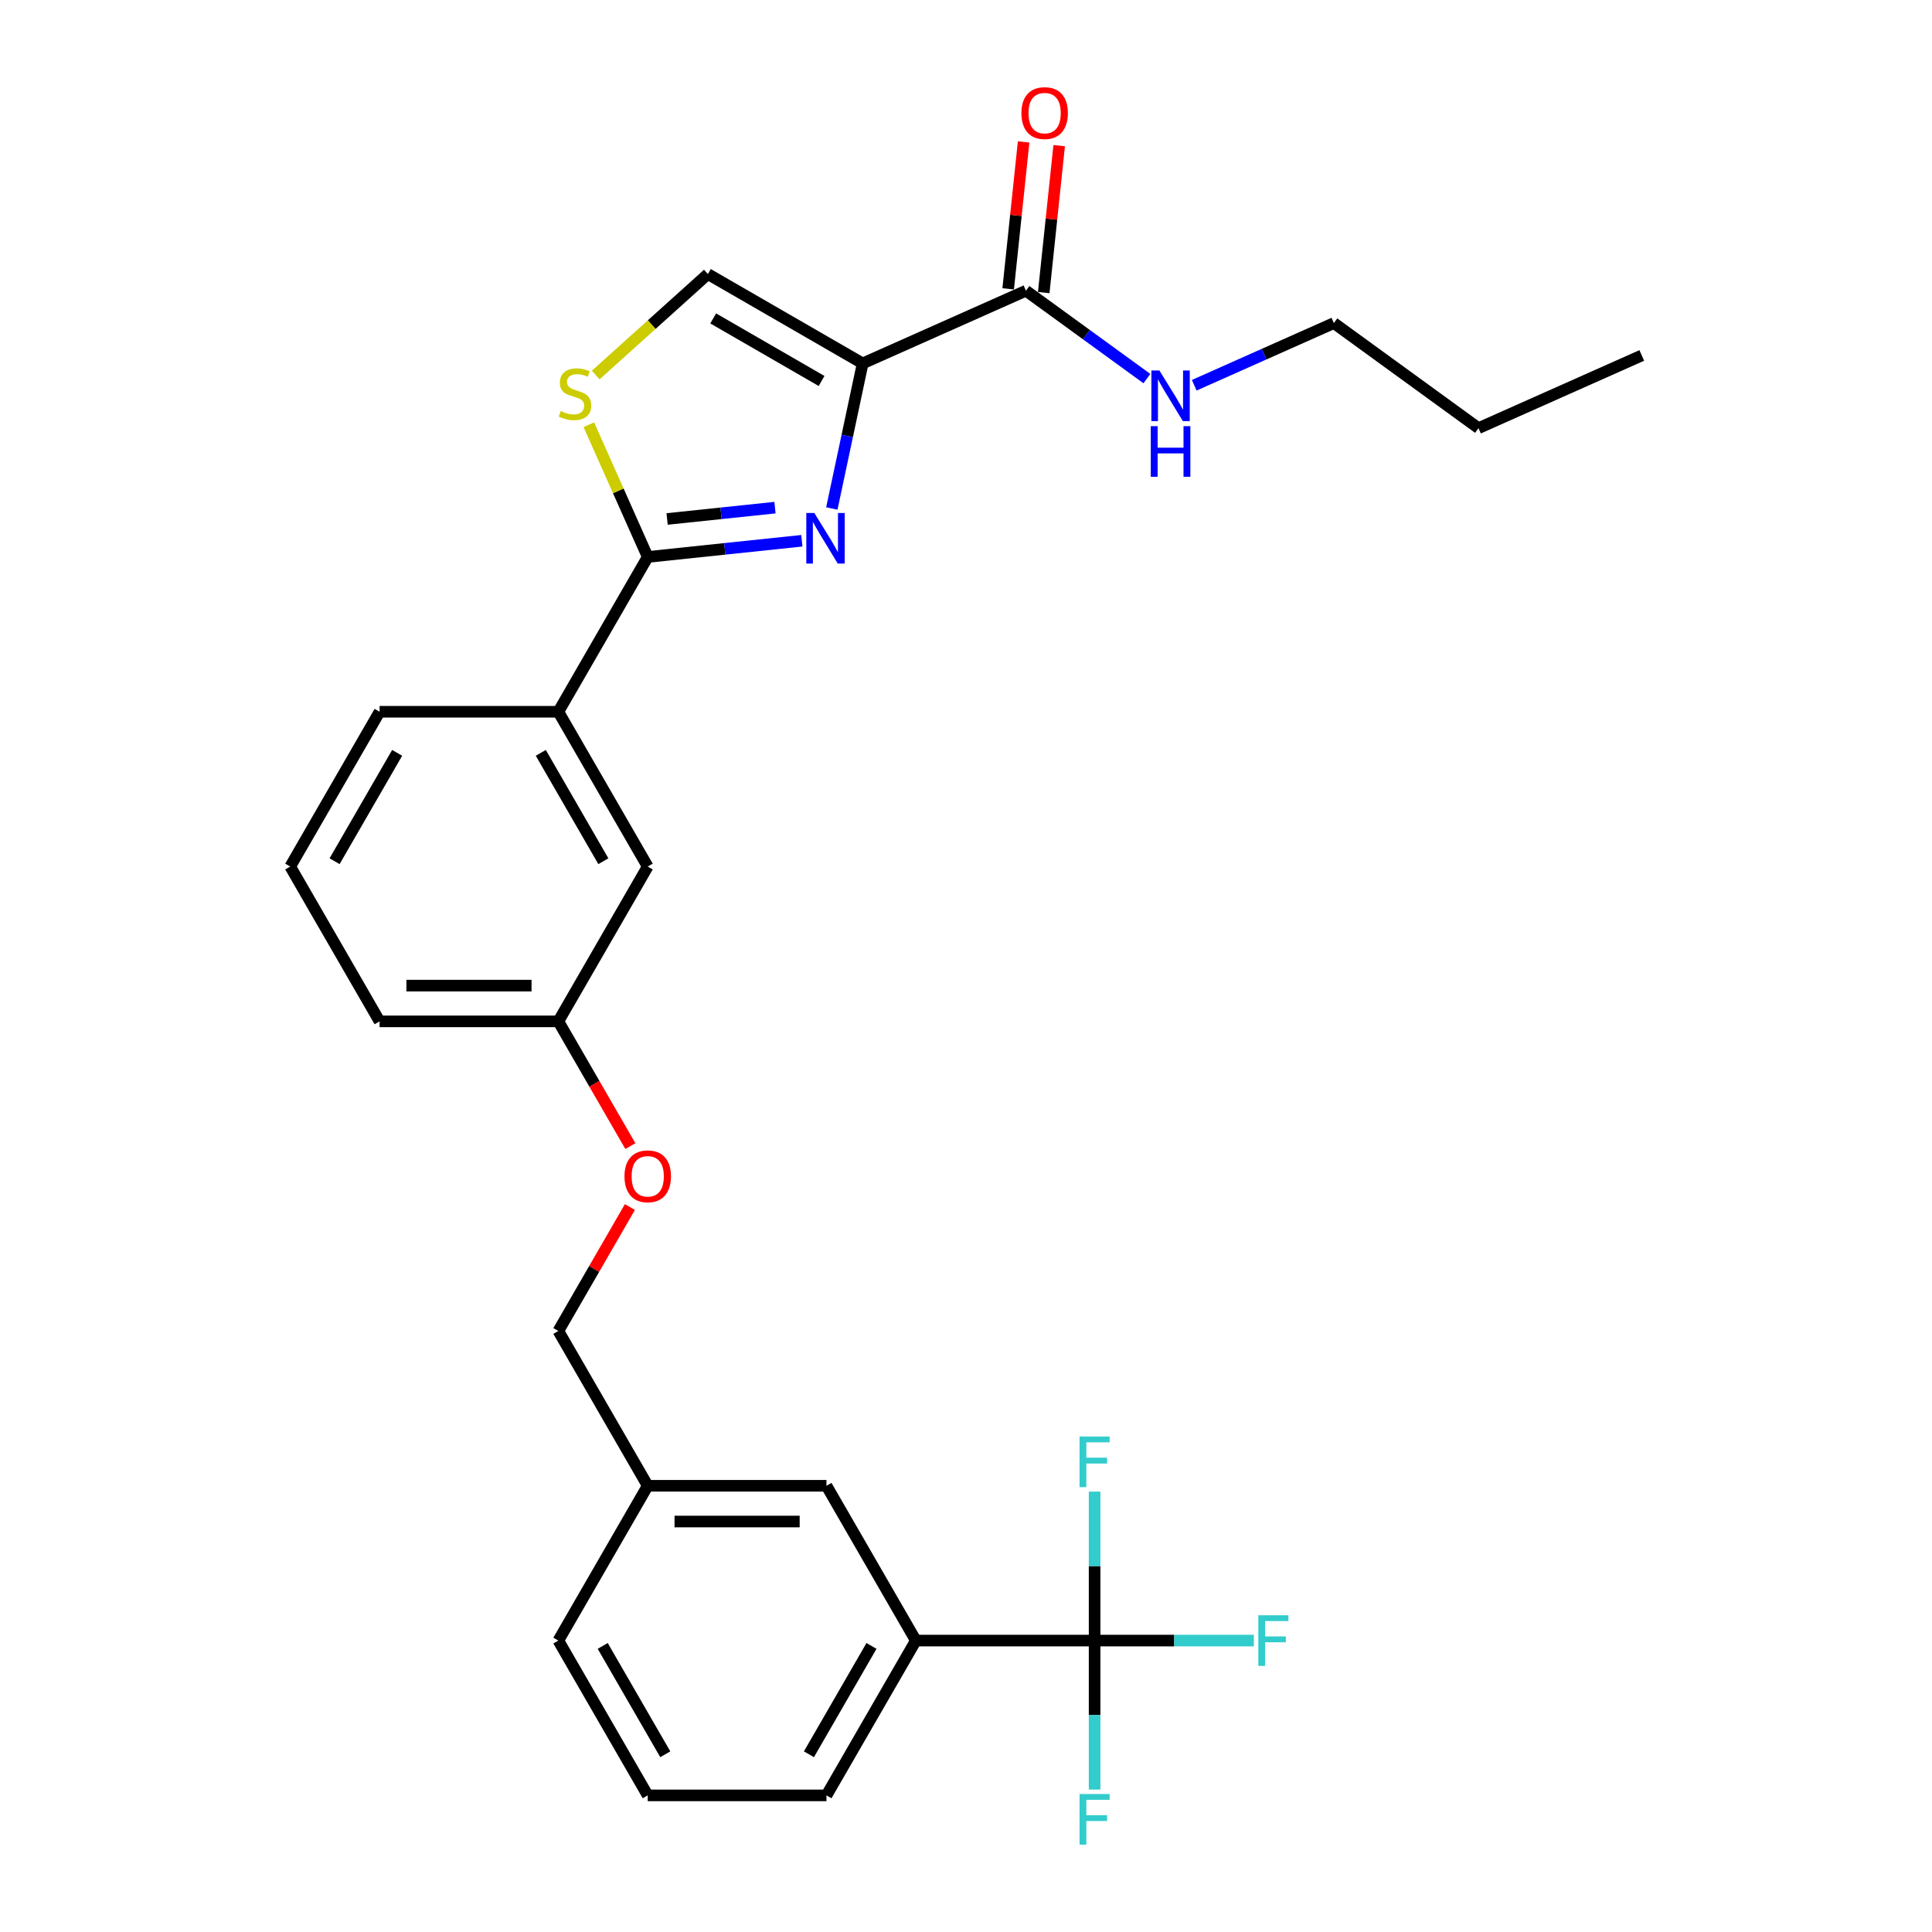 <?xml version='1.0' encoding='iso-8859-1'?>
<svg version='1.1' baseProfile='full'
              xmlns='http://www.w3.org/2000/svg'
                      xmlns:rdkit='http://www.rdkit.org/xml'
                      xmlns:xlink='http://www.w3.org/1999/xlink'
                  xml:space='preserve'
width='1000px' height='1000px' viewBox='0 0 1000 1000'>
<!-- END OF HEADER -->
<rect style='opacity:1.0;fill:#FFFFFF;stroke:none' width='1000' height='1000' x='0' y='0'> </rect>
<path class='bond-0' d='M 690.408,167.228 L 765.26,221.611' style='fill:none;fill-rule:evenodd;stroke:#000000;stroke-width:6px;stroke-linecap:butt;stroke-linejoin:miter;stroke-opacity:1' />
<path class='bond-1' d='M 690.408,167.228 L 654.272,183.317' style='fill:none;fill-rule:evenodd;stroke:#000000;stroke-width:6px;stroke-linecap:butt;stroke-linejoin:miter;stroke-opacity:1' />
<path class='bond-1' d='M 654.272,183.317 L 618.135,199.406' style='fill:none;fill-rule:evenodd;stroke:#0000FF;stroke-width:6px;stroke-linecap:butt;stroke-linejoin:miter;stroke-opacity:1' />
<path class='bond-2' d='M 531.034,150.477 L 562.335,173.218' style='fill:none;fill-rule:evenodd;stroke:#000000;stroke-width:6px;stroke-linecap:butt;stroke-linejoin:miter;stroke-opacity:1' />
<path class='bond-2' d='M 562.335,173.218 L 593.636,195.96' style='fill:none;fill-rule:evenodd;stroke:#0000FF;stroke-width:6px;stroke-linecap:butt;stroke-linejoin:miter;stroke-opacity:1' />
<path class='bond-3' d='M 540.236,151.444 L 544.232,113.422' style='fill:none;fill-rule:evenodd;stroke:#000000;stroke-width:6px;stroke-linecap:butt;stroke-linejoin:miter;stroke-opacity:1' />
<path class='bond-3' d='M 544.232,113.422 L 548.228,75.399' style='fill:none;fill-rule:evenodd;stroke:#FF0000;stroke-width:6px;stroke-linecap:butt;stroke-linejoin:miter;stroke-opacity:1' />
<path class='bond-3' d='M 521.833,149.51 L 525.829,111.487' style='fill:none;fill-rule:evenodd;stroke:#000000;stroke-width:6px;stroke-linecap:butt;stroke-linejoin:miter;stroke-opacity:1' />
<path class='bond-3' d='M 525.829,111.487 L 529.825,73.465' style='fill:none;fill-rule:evenodd;stroke:#FF0000;stroke-width:6px;stroke-linecap:butt;stroke-linejoin:miter;stroke-opacity:1' />
<path class='bond-4' d='M 531.034,150.477 L 446.512,188.109' style='fill:none;fill-rule:evenodd;stroke:#000000;stroke-width:6px;stroke-linecap:butt;stroke-linejoin:miter;stroke-opacity:1' />
<path class='bond-5' d='M 765.26,221.611 L 849.782,183.979' style='fill:none;fill-rule:evenodd;stroke:#000000;stroke-width:6px;stroke-linecap:butt;stroke-linejoin:miter;stroke-opacity:1' />
<path class='bond-6' d='M 335.261,288.28 L 320.024,254.059' style='fill:none;fill-rule:evenodd;stroke:#000000;stroke-width:6px;stroke-linecap:butt;stroke-linejoin:miter;stroke-opacity:1' />
<path class='bond-6' d='M 320.024,254.059 L 304.788,219.837' style='fill:none;fill-rule:evenodd;stroke:#CCCC00;stroke-width:6px;stroke-linecap:butt;stroke-linejoin:miter;stroke-opacity:1' />
<path class='bond-7' d='M 335.261,288.28 L 375.143,284.088' style='fill:none;fill-rule:evenodd;stroke:#000000;stroke-width:6px;stroke-linecap:butt;stroke-linejoin:miter;stroke-opacity:1' />
<path class='bond-7' d='M 375.143,284.088 L 415.025,279.896' style='fill:none;fill-rule:evenodd;stroke:#0000FF;stroke-width:6px;stroke-linecap:butt;stroke-linejoin:miter;stroke-opacity:1' />
<path class='bond-7' d='M 345.291,268.619 L 373.209,265.685' style='fill:none;fill-rule:evenodd;stroke:#000000;stroke-width:6px;stroke-linecap:butt;stroke-linejoin:miter;stroke-opacity:1' />
<path class='bond-7' d='M 373.209,265.685 L 401.127,262.751' style='fill:none;fill-rule:evenodd;stroke:#0000FF;stroke-width:6px;stroke-linecap:butt;stroke-linejoin:miter;stroke-opacity:1' />
<path class='bond-8' d='M 335.261,288.28 L 289,368.406' style='fill:none;fill-rule:evenodd;stroke:#000000;stroke-width:6px;stroke-linecap:butt;stroke-linejoin:miter;stroke-opacity:1' />
<path class='bond-9' d='M 308.343,194.11 L 337.364,167.979' style='fill:none;fill-rule:evenodd;stroke:#CCCC00;stroke-width:6px;stroke-linecap:butt;stroke-linejoin:miter;stroke-opacity:1' />
<path class='bond-9' d='M 337.364,167.979 L 366.386,141.848' style='fill:none;fill-rule:evenodd;stroke:#000000;stroke-width:6px;stroke-linecap:butt;stroke-linejoin:miter;stroke-opacity:1' />
<path class='bond-10' d='M 366.386,141.848 L 446.512,188.109' style='fill:none;fill-rule:evenodd;stroke:#000000;stroke-width:6px;stroke-linecap:butt;stroke-linejoin:miter;stroke-opacity:1' />
<path class='bond-10' d='M 369.152,164.813 L 425.241,197.195' style='fill:none;fill-rule:evenodd;stroke:#000000;stroke-width:6px;stroke-linecap:butt;stroke-linejoin:miter;stroke-opacity:1' />
<path class='bond-11' d='M 446.512,188.109 L 438.532,225.652' style='fill:none;fill-rule:evenodd;stroke:#000000;stroke-width:6px;stroke-linecap:butt;stroke-linejoin:miter;stroke-opacity:1' />
<path class='bond-11' d='M 438.532,225.652 L 430.552,263.195' style='fill:none;fill-rule:evenodd;stroke:#0000FF;stroke-width:6px;stroke-linecap:butt;stroke-linejoin:miter;stroke-opacity:1' />
<path class='bond-12' d='M 474.043,849.161 L 427.782,929.287' style='fill:none;fill-rule:evenodd;stroke:#000000;stroke-width:6px;stroke-linecap:butt;stroke-linejoin:miter;stroke-opacity:1' />
<path class='bond-12' d='M 451.079,851.928 L 418.696,908.016' style='fill:none;fill-rule:evenodd;stroke:#000000;stroke-width:6px;stroke-linecap:butt;stroke-linejoin:miter;stroke-opacity:1' />
<path class='bond-13' d='M 474.043,849.161 L 427.782,769.035' style='fill:none;fill-rule:evenodd;stroke:#000000;stroke-width:6px;stroke-linecap:butt;stroke-linejoin:miter;stroke-opacity:1' />
<path class='bond-14' d='M 474.043,849.161 L 566.564,849.161' style='fill:none;fill-rule:evenodd;stroke:#000000;stroke-width:6px;stroke-linecap:butt;stroke-linejoin:miter;stroke-opacity:1' />
<path class='bond-15' d='M 326.276,593.221 L 307.638,560.94' style='fill:none;fill-rule:evenodd;stroke:#FF0000;stroke-width:6px;stroke-linecap:butt;stroke-linejoin:miter;stroke-opacity:1' />
<path class='bond-15' d='M 307.638,560.94 L 289,528.658' style='fill:none;fill-rule:evenodd;stroke:#000000;stroke-width:6px;stroke-linecap:butt;stroke-linejoin:miter;stroke-opacity:1' />
<path class='bond-16' d='M 326.041,624.753 L 307.52,656.831' style='fill:none;fill-rule:evenodd;stroke:#FF0000;stroke-width:6px;stroke-linecap:butt;stroke-linejoin:miter;stroke-opacity:1' />
<path class='bond-16' d='M 307.52,656.831 L 289,688.91' style='fill:none;fill-rule:evenodd;stroke:#000000;stroke-width:6px;stroke-linecap:butt;stroke-linejoin:miter;stroke-opacity:1' />
<path class='bond-17' d='M 427.782,929.287 L 335.261,929.287' style='fill:none;fill-rule:evenodd;stroke:#000000;stroke-width:6px;stroke-linecap:butt;stroke-linejoin:miter;stroke-opacity:1' />
<path class='bond-18' d='M 150.218,448.532 L 196.478,368.406' style='fill:none;fill-rule:evenodd;stroke:#000000;stroke-width:6px;stroke-linecap:butt;stroke-linejoin:miter;stroke-opacity:1' />
<path class='bond-18' d='M 173.182,445.765 L 205.565,389.677' style='fill:none;fill-rule:evenodd;stroke:#000000;stroke-width:6px;stroke-linecap:butt;stroke-linejoin:miter;stroke-opacity:1' />
<path class='bond-19' d='M 150.218,448.532 L 196.478,528.658' style='fill:none;fill-rule:evenodd;stroke:#000000;stroke-width:6px;stroke-linecap:butt;stroke-linejoin:miter;stroke-opacity:1' />
<path class='bond-20' d='M 196.478,368.406 L 289,368.406' style='fill:none;fill-rule:evenodd;stroke:#000000;stroke-width:6px;stroke-linecap:butt;stroke-linejoin:miter;stroke-opacity:1' />
<path class='bond-21' d='M 289,368.406 L 335.261,448.532' style='fill:none;fill-rule:evenodd;stroke:#000000;stroke-width:6px;stroke-linecap:butt;stroke-linejoin:miter;stroke-opacity:1' />
<path class='bond-21' d='M 279.914,389.677 L 312.296,445.765' style='fill:none;fill-rule:evenodd;stroke:#000000;stroke-width:6px;stroke-linecap:butt;stroke-linejoin:miter;stroke-opacity:1' />
<path class='bond-22' d='M 335.261,448.532 L 289,528.658' style='fill:none;fill-rule:evenodd;stroke:#000000;stroke-width:6px;stroke-linecap:butt;stroke-linejoin:miter;stroke-opacity:1' />
<path class='bond-23' d='M 289,528.658 L 196.478,528.658' style='fill:none;fill-rule:evenodd;stroke:#000000;stroke-width:6px;stroke-linecap:butt;stroke-linejoin:miter;stroke-opacity:1' />
<path class='bond-23' d='M 275.122,510.153 L 210.357,510.153' style='fill:none;fill-rule:evenodd;stroke:#000000;stroke-width:6px;stroke-linecap:butt;stroke-linejoin:miter;stroke-opacity:1' />
<path class='bond-24' d='M 335.261,929.287 L 289,849.161' style='fill:none;fill-rule:evenodd;stroke:#000000;stroke-width:6px;stroke-linecap:butt;stroke-linejoin:miter;stroke-opacity:1' />
<path class='bond-24' d='M 344.347,908.016 L 311.964,851.928' style='fill:none;fill-rule:evenodd;stroke:#000000;stroke-width:6px;stroke-linecap:butt;stroke-linejoin:miter;stroke-opacity:1' />
<path class='bond-25' d='M 289,849.161 L 335.261,769.035' style='fill:none;fill-rule:evenodd;stroke:#000000;stroke-width:6px;stroke-linecap:butt;stroke-linejoin:miter;stroke-opacity:1' />
<path class='bond-26' d='M 335.261,769.035 L 427.782,769.035' style='fill:none;fill-rule:evenodd;stroke:#000000;stroke-width:6px;stroke-linecap:butt;stroke-linejoin:miter;stroke-opacity:1' />
<path class='bond-26' d='M 349.139,787.54 L 413.904,787.54' style='fill:none;fill-rule:evenodd;stroke:#000000;stroke-width:6px;stroke-linecap:butt;stroke-linejoin:miter;stroke-opacity:1' />
<path class='bond-27' d='M 335.261,769.035 L 289,688.91' style='fill:none;fill-rule:evenodd;stroke:#000000;stroke-width:6px;stroke-linecap:butt;stroke-linejoin:miter;stroke-opacity:1' />
<path class='bond-28' d='M 566.564,849.161 L 607.773,849.161' style='fill:none;fill-rule:evenodd;stroke:#000000;stroke-width:6px;stroke-linecap:butt;stroke-linejoin:miter;stroke-opacity:1' />
<path class='bond-28' d='M 607.773,849.161 L 648.983,849.161' style='fill:none;fill-rule:evenodd;stroke:#33CCCC;stroke-width:6px;stroke-linecap:butt;stroke-linejoin:miter;stroke-opacity:1' />
<path class='bond-29' d='M 566.564,849.161 L 566.564,887.715' style='fill:none;fill-rule:evenodd;stroke:#000000;stroke-width:6px;stroke-linecap:butt;stroke-linejoin:miter;stroke-opacity:1' />
<path class='bond-29' d='M 566.564,887.715 L 566.564,926.269' style='fill:none;fill-rule:evenodd;stroke:#33CCCC;stroke-width:6px;stroke-linecap:butt;stroke-linejoin:miter;stroke-opacity:1' />
<path class='bond-30' d='M 566.564,849.161 L 566.564,810.608' style='fill:none;fill-rule:evenodd;stroke:#000000;stroke-width:6px;stroke-linecap:butt;stroke-linejoin:miter;stroke-opacity:1' />
<path class='bond-30' d='M 566.564,810.608 L 566.564,772.054' style='fill:none;fill-rule:evenodd;stroke:#33CCCC;stroke-width:6px;stroke-linecap:butt;stroke-linejoin:miter;stroke-opacity:1' />
<path  class='atom-2' d='M 600.094 191.759
L 608.68 205.637
Q 609.531 207.006, 610.9 209.486
Q 612.27 211.966, 612.344 212.114
L 612.344 191.759
L 615.822 191.759
L 615.822 217.961
L 612.233 217.961
L 603.017 202.787
Q 601.944 201.011, 600.797 198.975
Q 599.687 196.94, 599.354 196.311
L 599.354 217.961
L 595.949 217.961
L 595.949 191.759
L 600.094 191.759
' fill='#0000FF'/>
<path  class='atom-2' d='M 595.634 220.581
L 599.187 220.581
L 599.187 231.721
L 612.584 231.721
L 612.584 220.581
L 616.137 220.581
L 616.137 246.783
L 612.584 246.783
L 612.584 234.681
L 599.187 234.681
L 599.187 246.783
L 595.634 246.783
L 595.634 220.581
' fill='#0000FF'/>
<path  class='atom-3' d='M 528.678 58.536
Q 528.678 52.245, 531.786 48.729
Q 534.895 45.213, 540.705 45.213
Q 546.516 45.213, 549.624 48.729
Q 552.733 52.245, 552.733 58.536
Q 552.733 64.902, 549.587 68.529
Q 546.442 72.119, 540.705 72.119
Q 534.932 72.119, 531.786 68.529
Q 528.678 64.939, 528.678 58.536
M 540.705 69.158
Q 544.702 69.158, 546.849 66.493
Q 549.032 63.792, 549.032 58.536
Q 549.032 53.392, 546.849 50.802
Q 544.702 48.174, 540.705 48.174
Q 536.708 48.174, 534.525 50.765
Q 532.378 53.355, 532.378 58.536
Q 532.378 63.829, 534.525 66.493
Q 536.708 69.158, 540.705 69.158
' fill='#FF0000'/>
<path  class='atom-6' d='M 290.227 212.75
Q 290.523 212.861, 291.744 213.379
Q 292.966 213.898, 294.298 214.231
Q 295.667 214.527, 297 214.527
Q 299.479 214.527, 300.923 213.342
Q 302.366 212.121, 302.366 210.012
Q 302.366 208.568, 301.626 207.68
Q 300.923 206.792, 299.812 206.311
Q 298.702 205.83, 296.852 205.275
Q 294.52 204.571, 293.114 203.905
Q 291.744 203.239, 290.745 201.833
Q 289.783 200.426, 289.783 198.058
Q 289.783 194.764, 292.004 192.729
Q 294.261 190.693, 298.702 190.693
Q 301.737 190.693, 305.179 192.136
L 304.327 194.986
Q 301.182 193.691, 298.813 193.691
Q 296.26 193.691, 294.853 194.764
Q 293.447 195.8, 293.484 197.614
Q 293.484 199.02, 294.187 199.871
Q 294.927 200.722, 295.963 201.204
Q 297.037 201.685, 298.813 202.24
Q 301.182 202.98, 302.588 203.72
Q 303.994 204.46, 304.994 205.978
Q 306.03 207.458, 306.03 210.012
Q 306.03 213.638, 303.587 215.6
Q 301.182 217.524, 297.148 217.524
Q 294.816 217.524, 293.04 217.006
Q 291.3 216.525, 289.228 215.674
L 290.227 212.75
' fill='#CCCC00'/>
<path  class='atom-9' d='M 421.483 265.508
L 430.069 279.386
Q 430.921 280.755, 432.29 283.235
Q 433.659 285.714, 433.733 285.862
L 433.733 265.508
L 437.212 265.508
L 437.212 291.71
L 433.622 291.71
L 424.407 276.536
Q 423.334 274.76, 422.187 272.724
Q 421.076 270.689, 420.743 270.06
L 420.743 291.71
L 417.339 291.71
L 417.339 265.508
L 421.483 265.508
' fill='#0000FF'/>
<path  class='atom-11' d='M 323.233 608.858
Q 323.233 602.566, 326.342 599.05
Q 329.45 595.534, 335.261 595.534
Q 341.071 595.534, 344.18 599.05
Q 347.288 602.566, 347.288 608.858
Q 347.288 615.223, 344.143 618.85
Q 340.997 622.44, 335.261 622.44
Q 329.487 622.44, 326.342 618.85
Q 323.233 615.26, 323.233 608.858
M 335.261 619.479
Q 339.258 619.479, 341.404 616.814
Q 343.588 614.113, 343.588 608.858
Q 343.588 603.713, 341.404 601.123
Q 339.258 598.495, 335.261 598.495
Q 331.264 598.495, 329.08 601.086
Q 326.934 603.676, 326.934 608.858
Q 326.934 614.15, 329.08 616.814
Q 331.264 619.479, 335.261 619.479
' fill='#FF0000'/>
<path  class='atom-24' d='M 651.296 836.06
L 666.876 836.06
L 666.876 839.058
L 654.811 839.058
L 654.811 847.015
L 665.544 847.015
L 665.544 850.05
L 654.811 850.05
L 654.811 862.262
L 651.296 862.262
L 651.296 836.06
' fill='#33CCCC'/>
<path  class='atom-25' d='M 558.774 928.582
L 574.355 928.582
L 574.355 931.58
L 562.29 931.58
L 562.29 939.536
L 573.022 939.536
L 573.022 942.571
L 562.29 942.571
L 562.29 954.784
L 558.774 954.784
L 558.774 928.582
' fill='#33CCCC'/>
<path  class='atom-26' d='M 558.774 743.539
L 574.355 743.539
L 574.355 746.537
L 562.29 746.537
L 562.29 754.493
L 573.022 754.493
L 573.022 757.528
L 562.29 757.528
L 562.29 769.741
L 558.774 769.741
L 558.774 743.539
' fill='#33CCCC'/>
</svg>
